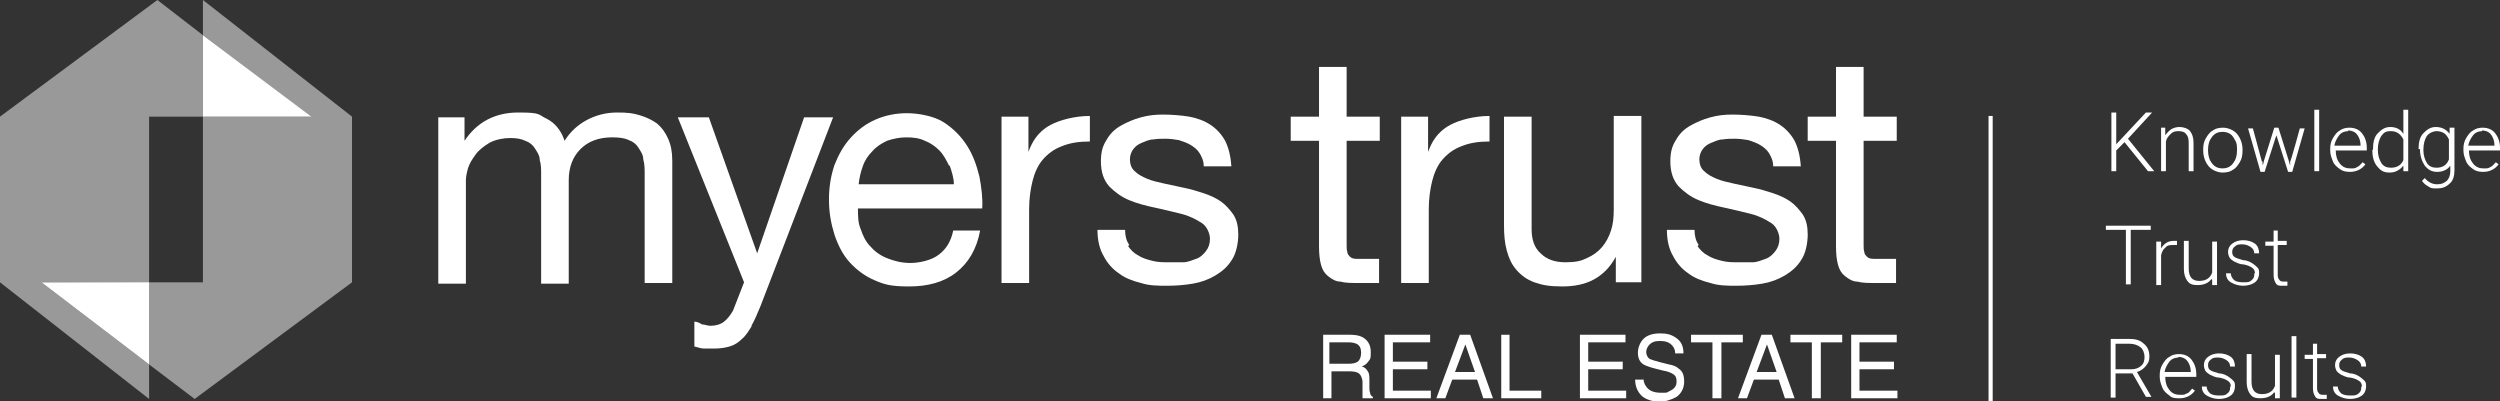 <?xml version="1.0" encoding="UTF-8"?>
<svg id="Layer_1" xmlns="http://www.w3.org/2000/svg" version="1.1" viewBox="0 0 362.2 58.1">
  <rect x="0" y="0" width="362.2" height="58.1" fill="#333333" stroke="none"/>
  <!-- Generator: Adobe Illustrator 29.0.1, SVG Export Plug-In . SVG Version: 2.1.0 Build 192)  -->
  <defs>
    <style>
      .st0, .st1 {
        isolation: isolate;
      }

      .st2, .st1 {
        fill: #fff;
      }

      .st3 {
        fill: none;
        stroke: #fff;
        stroke-miterlimit: 10;
        stroke-width: .6px;
      }

      .st1 {
        opacity: .5;
      }
    </style>
  </defs>
  <g class="st0">
    <g class="st0">
      <path class="st2" d="M307.8,20.6l-1.2,1.2v3h-.7v-8.5h.7v4.6l4.3-4.6h.9l-3.5,3.8,3.8,4.7h-.9l-3.4-4.2h0Z"/>
      <path class="st2" d="M313.7,18.5v1.1c.3-.4.6-.7.9-.9.4-.2.7-.3,1.2-.3s1.2.2,1.5.6.5.9.5,1.7v4.1h-.7v-4.1c0-.6-.1-1-.4-1.3-.2-.3-.6-.4-1.1-.4s-.8.1-1.1.4c-.3.3-.6.6-.7,1.1v4.3h-.7v-6.3h.7,0Z"/>
      <path class="st2" d="M319.2,21.6c0-.6.1-1.1.4-1.6s.6-.9,1-1.1c.4-.3.9-.4,1.5-.4s1.5.3,2,.9.8,1.4.8,2.3h0c0,.8-.1,1.3-.4,1.8s-.6.9-1,1.1c-.4.3-.9.4-1.5.4s-1.5-.3-2-.9-.8-1.4-.8-2.3h0v-.2ZM319.9,21.8c0,.8.2,1.4.6,1.9s.9.7,1.5.7,1.1-.2,1.5-.7.6-1.1.6-1.9h0c0-.6,0-1.1-.3-1.5-.2-.4-.4-.7-.7-.9-.3-.2-.7-.3-1.1-.3-.6,0-1.1.2-1.5.7s-.6,1.1-.6,1.9h0Z"/>
      <path class="st2" d="M327.8,23.4v.5c.1,0,.2-.6.2-.6l1.5-4.8h.6l1.5,4.8.2.7v-.6c.1,0,1.4-4.8,1.4-4.8h.7l-1.8,6.3h-.6l-1.6-5v-.3l-.2.3-1.6,5h-.6l-1.8-6.3h.7l1.3,4.8h0Z"/>
      <path class="st2" d="M336,24.8h-.7v-8.9h.7v8.9Z"/>
      <path class="st2" d="M340.4,24.9c-.5,0-1-.1-1.4-.4s-.8-.6-1-1.1-.4-1-.4-1.6v-.2c0-.6.1-1.1.4-1.6s.6-.9,1-1.1c.4-.3.9-.4,1.4-.4.8,0,1.4.3,1.8.8s.7,1.2.7,2.1v.4h-4.5c0,.8.2,1.4.6,1.9s.9.7,1.5.7.7,0,1-.2c.3-.1.5-.4.8-.7l.4.3c-.5.7-1.3,1.1-2.2,1.1h0ZM340.2,19c-.5,0-1,.2-1.3.6s-.6.9-.7,1.5h3.8c0-.7-.2-1.2-.5-1.6s-.8-.6-1.3-.6h0Z"/>
      <path class="st2" d="M343.8,21.6c0-1,.2-1.8.7-2.3s1-.9,1.8-.9,1.5.3,1.9,1v-3.5h.7v8.9h-.7v-.8c-.5.6-1.1,1-2,1s-1.3-.3-1.8-.9-.7-1.4-.7-2.4h.1ZM344.5,21.7c0,.8.2,1.4.5,1.9s.8.7,1.4.7c.9,0,1.5-.4,1.8-1.1v-3c-.4-.8-1-1.2-1.8-1.2s-1,.2-1.4.7c-.3.5-.5,1.1-.5,2Z"/>
      <path class="st2" d="M350.4,21.6c0-1,.2-1.8.7-2.3s1-.9,1.8-.9,1.5.3,2,1v-.9h.7v6.2c0,.8-.2,1.5-.7,1.9-.5.5-1.1.7-1.8.7s-.9,0-1.3-.3c-.4-.2-.7-.5-.9-.8l.4-.4c.5.6,1.1.9,1.8.9s1-.2,1.4-.5c.3-.3.5-.8.5-1.4v-.8c-.4.6-1.1.9-1.9.9s-1.3-.3-1.8-.9c-.4-.6-.7-1.4-.7-2.4h-.2ZM351.1,21.7c0,.8.2,1.4.5,1.9s.8.7,1.4.7c.9,0,1.5-.4,1.8-1.2v-2.9c-.2-.4-.4-.7-.7-.9-.3-.2-.7-.3-1.1-.3s-1,.2-1.4.7c-.3.5-.5,1.1-.5,2h0Z"/>
      <path class="st2" d="M359.7,24.9c-.5,0-1-.1-1.4-.4s-.8-.6-1-1.1-.4-1-.4-1.6v-.2c0-.6.1-1.1.4-1.6s.6-.9,1-1.1c.4-.3.9-.4,1.4-.4.8,0,1.4.3,1.8.8s.7,1.2.7,2.1v.4h-4.5c0,.8.2,1.4.6,1.9s.9.7,1.5.7.7,0,1-.2c.3-.1.5-.4.8-.7l.4.3c-.5.7-1.3,1.1-2.2,1.1h0ZM359.6,19c-.5,0-1,.2-1.3.6s-.6.9-.7,1.5h3.8c0-.7-.2-1.2-.5-1.6s-.8-.6-1.3-.6h0Z"/>
    </g>
    <g class="st0">
      <path class="st2" d="M311.6,33.3h-2.9v7.9h-.7v-7.9h-2.9v-.6h6.5v.6Z"/>
      <path class="st2" d="M315.3,35.5h-.5c-.4,0-.8,0-1.1.4-.3.2-.5.6-.6,1.1v4.3h-.7v-6.3h.7v1c.4-.7,1-1.1,1.8-1.1s.3,0,.5,0v.6h0Z"/>
      <path class="st2" d="M320.4,40.4c-.4.6-1.1.9-2,.9s-1.2-.2-1.5-.6-.5-1-.5-1.7v-4.1h.7v4c0,1.2.5,1.8,1.5,1.8s1.6-.4,1.9-1.2v-4.5h.7v6.3h-.7v-.8h-.1Z"/>
      <path class="st2" d="M326.7,39.6c0-.3-.1-.6-.4-.8s-.7-.4-1.3-.5c-.6,0-1-.3-1.3-.4-.3-.2-.5-.3-.7-.6-.1-.2-.2-.5-.2-.8,0-.5.2-.9.6-1.2s.9-.5,1.6-.5,1.3.2,1.7.5c.4.3.6.8.6,1.4h-.7c0-.4-.2-.7-.5-.9s-.7-.4-1.2-.4-.8,0-1.1.3c-.3.2-.4.5-.4.8s.1.6.3.7c.2.2.7.3,1.3.5.6,0,1.1.3,1.4.5s.5.4.7.6.2.5.2.8c0,.5-.2,1-.6,1.3s-1,.5-1.7.5-1.3-.2-1.8-.5-.7-.8-.7-1.3h.7c0,.4.2.7.5,1,.3.2.7.3,1.3.3s.9,0,1.2-.3c.3-.2.4-.5.4-.8v-.2Z"/>
      <path class="st2" d="M330,33.3v1.6h1.3v.6h-1.3v4.2c0,.3,0,.6.2.8.1.2.3.3.6.3h.6v.6h-.7c-.5,0-.8,0-1-.4-.2-.3-.3-.7-.3-1.2v-4.2h-1.2v-.6h1.2v-1.6h.7-.1Z"/>
    </g>
    <g class="st0">
      <path class="st2" d="M309,54.1h-2.5v3.5h-.7v-8.5h2.7c.9,0,1.6.2,2.1.7.5.4.8,1,.8,1.8s-.2,1-.5,1.4-.7.7-1.3.9l2.1,3.6h-.8l-2-3.5h0ZM306.6,53.5h2.2c.6,0,1.1-.2,1.4-.5.4-.3.5-.8.5-1.3s-.2-1.1-.6-1.4c-.4-.3-.9-.5-1.6-.5h-2v3.7h.1Z"/>
      <path class="st2" d="M315.7,57.7c-.5,0-1,0-1.4-.4-.4-.3-.8-.6-1-1.1s-.4-1-.4-1.6v-.2c0-.6.1-1.1.4-1.6s.6-.9,1-1.1c.4-.3.9-.4,1.4-.4.8,0,1.4.3,1.8.8s.7,1.2.7,2.1v.4h-4.5c0,.8.2,1.4.6,1.9s.9.7,1.5.7.7,0,1-.2c.3,0,.5-.4.8-.7l.4.3c-.5.7-1.3,1.1-2.2,1.1h0ZM315.6,51.8c-.5,0-1,.2-1.3.6s-.6.9-.7,1.5h3.8c0-.7-.2-1.2-.5-1.6-.3-.4-.8-.6-1.3-.6h0Z"/>
      <path class="st2" d="M323.2,56c0-.3-.1-.6-.4-.8s-.7-.4-1.3-.5c-.6,0-1-.3-1.3-.4-.3-.2-.5-.3-.7-.6-.1-.2-.2-.5-.2-.8,0-.5.2-.9.6-1.2s.9-.5,1.6-.5,1.3.2,1.7.5c.4.3.6.8.6,1.4h-.7c0-.4-.2-.7-.5-.9s-.7-.4-1.2-.4-.8,0-1.1.3c-.3.2-.4.5-.4.8s.1.6.3.7c.2.2.7.3,1.3.5.6,0,1.1.3,1.4.5s.5.4.7.6.2.5.2.8c0,.5-.2,1-.6,1.3s-1,.5-1.7.5-1.3-.2-1.8-.5-.7-.8-.7-1.3h.7c0,.4.2.7.5,1,.3.2.7.3,1.3.3s.9,0,1.2-.3c.3-.2.4-.5.4-.8v-.2Z"/>
      <path class="st2" d="M329.5,56.8c-.4.6-1.1.9-2,.9s-1.2-.2-1.5-.6-.5-1-.5-1.7v-4.1h.7v4c0,1.2.5,1.8,1.5,1.8s1.6-.4,1.9-1.2v-4.5h.7v6.3h-.7v-.8h-.1Z"/>
      <path class="st2" d="M332.7,57.6h-.7v-8.9h.7v8.9Z"/>
      <path class="st2" d="M335.7,49.7v1.6h1.3v.6h-1.3v4.2c0,.3,0,.6.2.8.1.2.3.3.6.3h.6v.6h-.7c-.5,0-.8,0-1-.4-.2-.3-.3-.7-.3-1.2v-4.2h-1.2v-.6h1.2v-1.6h.7-.1Z"/>
      <path class="st2" d="M342.2,56c0-.3-.1-.6-.4-.8s-.7-.4-1.3-.5c-.6,0-1-.3-1.3-.4-.3-.2-.5-.3-.7-.6-.1-.2-.2-.5-.2-.8,0-.5.2-.9.6-1.2s.9-.5,1.6-.5,1.3.2,1.7.5c.4.3.6.8.6,1.4h-.7c0-.4-.2-.7-.5-.9s-.7-.4-1.2-.4-.8,0-1.1.3c-.3.2-.4.5-.4.8s.1.6.3.7c.2.2.7.3,1.3.5.6,0,1.1.3,1.4.5s.5.4.7.6.2.5.2.8c0,.5-.2,1-.6,1.3s-1,.5-1.7.5-1.3-.2-1.8-.5-.7-.8-.7-1.3h.7c0,.4.2.7.5,1,.3.2.7.3,1.3.3s.9,0,1.2-.3c.3-.2.4-.5.4-.8v-.2Z"/>
    </g>
  </g>
  <g>
    <g>
      <g>
        <path class="st2" d="M199.9,16.9v3.5h-4.8v15c0,.5,0,.8.1,1.1,0,.3.2.5.4.7s.5.3.9.3h3.3v3.5h-3c-1,0-1.9,0-2.6-.2-.7,0-1.3-.4-1.8-.8-.5-.4-.8-.9-1-1.6-.2-.7-.3-1.6-.3-2.7v-15.3h-4.1v-3.5h4.1v-7.2h4v7.2h4.8Z"/>
        <path class="st2" d="M234.1,41v-3.8h0c-.8,1.5-1.9,2.6-3.2,3.3s-2.8,1-4.6,1-2.9-.2-4-.6c-1.1-.4-1.9-1-2.6-1.8-.7-.8-1.1-1.7-1.4-2.8-.3-1.1-.4-2.3-.4-3.6v-15.8h4v16.3c0,1.5.4,2.7,1.3,3.5.9.9,2.1,1.3,3.6,1.3s2.3-.2,3.1-.6c.9-.4,1.6-.9,2.2-1.6.6-.7,1-1.5,1.3-2.4s.4-1.9.4-3v-13.6h4v24.1h-3.7Z"/>
        <path class="st2" d="M245.9,35.6c.4.6.9,1.1,1.5,1.4.6.4,1.3.6,2.1.8s1.5.2,2.4.2h2c.7,0,1.3-.3,1.9-.5.6-.2,1-.6,1.4-1.1s.6-1.1.6-1.8-.4-1.8-1.2-2.3c-.8-.5-1.7-1-2.9-1.3s-2.4-.6-3.8-.9c-1.4-.3-2.6-.6-3.8-1.1s-2.1-1.2-2.9-2c-.8-.9-1.2-2.1-1.2-3.6s.3-2.3.8-3.1c.5-.9,1.2-1.6,2.1-2.1.9-.5,1.8-.9,2.9-1.2,1.1-.3,2.1-.4,3.2-.4s2.6.1,3.8.3c1.1.2,2.2.6,3.1,1.2s1.6,1.4,2.1,2.3c.5,1,.8,2.2.9,3.7h-4c0-.8-.3-1.4-.6-1.9-.3-.5-.8-.9-1.3-1.2-.5-.3-1.1-.5-1.7-.7-.6-.1-1.3-.2-1.9-.2s-1.2,0-1.8.1c-.6,0-1.2.3-1.7.5s-.9.5-1.2.9-.5.9-.5,1.5.2,1.3.7,1.7c.5.5,1.1.8,1.8,1.1.7.3,1.6.5,2.5.7s1.9.4,2.8.6c1,.2,2,.5,2.9.8s1.8.7,2.5,1.2,1.3,1.2,1.8,1.9c.5.8.7,1.7.7,2.9s-.3,2.7-.9,3.6c-.6,1-1.4,1.7-2.4,2.3s-2.1,1-3.3,1.2-2.4.3-3.7.3-2.6,0-3.8-.4c-1.2-.3-2.3-.7-3.2-1.4-.9-.6-1.7-1.5-2.2-2.5-.6-1-.9-2.3-.9-3.8h4c0,.9.2,1.6.6,2.2l-.2.2h0Z"/>
        <path class="st2" d="M274.8,16.9v3.5h-4.8v15c0,.5,0,.8.1,1.1,0,.3.2.5.4.7.2.2.5.3.9.3h3.3v3.5h-3c-1,0-1.9,0-2.6-.2-.7,0-1.3-.4-1.8-.8-.5-.4-.8-.9-1-1.6-.2-.7-.3-1.6-.3-2.7v-15.3h-4.1v-3.5h4.1v-7.2h4v7.2s4.8,0,4.8,0Z"/>
        <path class="st2" d="M206.9,16.9v5.1h0c.5-1.3,1.2-2.8,3.2-3.9,1.3-.7,3.5-1.3,5.7-1.3v3.7c-1.6,0-2.9.2-4.1.7-1.1.4-2,1.1-2.7,1.9s-1.2,1.9-1.5,3.1-.5,2.6-.5,4.1v10.7h-4v-24.1h3.9Z"/>
      </g>
      <g>
        <path class="st2" d="M67.3,16.9v3.5h0c1.8-2.7,4.4-4.1,7.8-4.1s2.8.3,4.1.9c1.2.6,2.1,1.7,2.6,3.2.8-1.3,1.9-2.3,3.2-3,1.3-.7,2.8-1.1,4.4-1.1s2.3.1,3.3.4,1.8.7,2.5,1.2c.7.6,1.2,1.3,1.6,2.2.4.9.6,1.9.6,3.2v17.7h-4v-15.8c0-.7,0-1.4-.2-2.1,0-.7-.4-1.2-.7-1.7-.3-.5-.8-.9-1.4-1.1-.6-.3-1.4-.4-2.4-.4-2,0-3.5.6-4.6,1.7s-1.7,2.6-1.7,4.5v15h-4v-15.8c0-.8,0-1.5-.2-2.1,0-.7-.4-1.2-.7-1.7-.3-.5-.8-.9-1.4-1.1-.6-.3-1.3-.4-2.2-.4s-2.1.2-3,.7c-.8.5-1.5,1-2,1.7s-.9,1.3-1.1,2-.3,1.3-.3,1.7v15h-4v-24.1h3.8,0Z"/>
        <path class="st2" d="M109,47.1c-.5.8-.9,1.5-1.5,2-.5.5-1.1.9-1.8,1.1-.7.2-1.4.3-2.3.3h-1.4c-.5,0-.9-.2-1.4-.3v-3.6c.4,0,.8.2,1.1.4.4,0,.8.2,1.2.2.8,0,1.5-.2,2-.6.5-.4.9-.9,1.3-1.6l1.6-4.1-9.6-23.9h4.5l7,19.7h0l6.8-19.7h4.2l-10.5,27.3c-.5,1.2-.9,2.2-1.4,3l.2-.2h0Z"/>
        <path class="st2" d="M138.5,39.5c-1.8,1.4-4.1,2-6.8,2s-3.6-.3-5-.9c-1.4-.6-2.6-1.5-3.6-2.6s-1.7-2.5-2.2-4c-.5-1.6-.8-3.2-.8-5.1s.3-3.5.8-5c.6-1.5,1.3-2.8,2.4-4,1-1.1,2.2-2,3.6-2.6s2.9-.9,4.5-.9,3.9.4,5.3,1.3c1.4.9,2.5,2,3.4,3.4s1.4,2.9,1.8,4.5c.3,1.6.5,3.2.4,4.6h-18c0,1.1,0,2.1.4,3,.3.9.7,1.8,1.4,2.5.6.7,1.4,1.3,2.4,1.7,1,.4,2.1.7,3.4.7s3.1-.4,4.1-1.2c1.1-.8,1.8-2,2.1-3.5h3.9c-.5,2.7-1.7,4.7-3.5,6.1h0ZM137.5,24c-.4-.8-.8-1.6-1.4-2.2-.6-.6-1.3-1.1-2.1-1.4-.8-.4-1.7-.5-2.7-.5s-1.9.2-2.8.5c-.8.4-1.5.8-2.1,1.5-.6.6-1.1,1.3-1.4,2.2-.3.8-.5,1.7-.6,2.6h13.8c0-.9-.3-1.8-.6-2.7h0Z"/>
        <path class="st2" d="M149,16.9v5.1h0c.5-1.3,1.2-2.8,3.2-3.9,1.3-.7,3.5-1.3,5.7-1.3v3.7c-1.6,0-2.9.2-4.1.7-1.1.4-2,1.1-2.7,1.9s-1.2,1.9-1.5,3.1-.5,2.6-.5,4.1v10.7h-4v-24.1h3.9Z"/>
        <path class="st2" d="M163.4,35.6c.4.6.9,1.1,1.5,1.4.6.4,1.3.6,2.1.8s1.5.2,2.4.2h2c.7,0,1.3-.3,1.9-.5.6-.2,1-.6,1.4-1.1s.6-1.1.6-1.8-.4-1.8-1.2-2.3-1.7-1-2.9-1.3-2.4-.6-3.8-.9c-1.4-.3-2.6-.6-3.8-1.1s-2.1-1.2-2.9-2c-.8-.9-1.2-2.1-1.2-3.6s.3-2.3.8-3.1c.5-.9,1.2-1.6,2.1-2.1.9-.5,1.8-.9,2.9-1.2,1.1-.3,2.1-.4,3.2-.4s2.6.1,3.8.3c1.1.2,2.2.6,3.1,1.2.9.6,1.6,1.4,2.1,2.3.5,1,.8,2.2.9,3.7h-4c0-.8-.3-1.4-.6-1.9s-.8-.9-1.3-1.2c-.5-.3-1.1-.5-1.7-.7-.6-.1-1.3-.2-1.9-.2s-1.2,0-1.8.1c-.6,0-1.2.3-1.7.5s-.9.5-1.2.9-.5.9-.5,1.5.2,1.3.7,1.7c.5.5,1.1.8,1.8,1.1.7.3,1.6.5,2.5.7s1.9.4,2.8.6c1,.2,2,.5,2.9.8s1.8.7,2.5,1.2,1.3,1.2,1.8,1.9c.5.8.7,1.7.7,2.9s-.3,2.7-.9,3.6c-.6,1-1.4,1.7-2.4,2.3s-2.1,1-3.3,1.2-2.4.3-3.7.3-2.6,0-3.8-.4c-1.2-.3-2.3-.7-3.2-1.4-.9-.6-1.7-1.5-2.2-2.5-.6-1-.9-2.3-.9-3.8h4c0,.9.2,1.6.6,2.2l-.2.2h0Z"/>
      </g>
      <g>
        <path class="st2" d="M191.4,48.5h4.2c.7,0,1.3.1,1.7.3.8.4,1.3,1.1,1.3,2.2s-.1,1-.3,1.3c-.2.3-.5.6-1,.8.4.1.6.3.8.6.2.2.3.6.3,1.2v1.2c0,.3,0,.6.1.8,0,.3.2.5.4.6v.2h-1.5c0,0,0-.2,0-.3s0-.4,0-.7v-1.5c-.1-.6-.3-1-.7-1.2-.2-.1-.6-.2-1.1-.2h-2.7v3.9h-1.2v-9.2ZM195.4,52.7c.6,0,1-.1,1.3-.3.3-.2.5-.7.5-1.3s-.2-1.1-.7-1.3c-.2-.1-.6-.2-1-.2h-2.9v3.1h2.8Z"/>
        <path class="st2" d="M200.6,48.5h6.6v1.1h-5.4v2.8h5v1.1h-5v3.1h5.5v1.1h-6.7v-9.2Z"/>
        <path class="st2" d="M211.6,48.5h1.4l3.3,9.2h-1.4l-.9-2.7h-3.6l-1,2.7h-1.3l3.4-9.2ZM213.7,53.9l-1.4-4-1.5,4h2.9Z"/>
        <path class="st2" d="M217.5,48.5h1.2v8.1h4.6v1.1h-5.8v-9.2Z"/>
        <path class="st2" d="M228.9,48.5h6.6v1.1h-5.4v2.8h5v1.1h-5v3.1h5.5v1.1h-6.7v-9.2Z"/>
        <path class="st2" d="M238.1,54.7c0,.5.1.9.4,1.3.4.6,1.1.9,2.1.9s.9,0,1.2-.2c.7-.3,1.1-.7,1.1-1.4s-.2-.9-.5-1.1c-.3-.2-.8-.4-1.4-.5l-1.2-.3c-.8-.2-1.3-.4-1.7-.6-.6-.4-.8-1-.8-1.7s.3-1.5.8-2,1.3-.8,2.4-.8,1.7.2,2.4.7c.7.5,1,1.2,1,2.2h-1.2c0-.5-.2-.9-.4-1.1-.4-.5-1-.7-1.8-.7s-1.2.2-1.5.5c-.3.3-.5.7-.5,1.1s.2.8.5,1c.2.1.8.3,1.6.5l1.2.3c.6.1,1.1.3,1.4.6.6.4.8,1,.8,1.9s-.4,1.7-1.1,2.2c-.7.4-1.6.7-2.5.7s-2-.3-2.6-.9c-.6-.6-.9-1.4-.9-2.3h1.2Z"/>
        <path class="st2" d="M252.5,48.5v1.1h-3.1v8.1h-1.3v-8.1h-3.1v-1.1h7.4Z"/>
        <path class="st2" d="M255.3,48.5h1.4l3.3,9.2h-1.4l-.9-2.7h-3.6l-1,2.7h-1.3l3.4-9.2ZM257.4,53.9l-1.4-4-1.5,4h2.9Z"/>
        <path class="st2" d="M266.9,48.5v1.1h-3.1v8.1h-1.3v-8.1h-3.1v-1.1h7.4Z"/>
        <path class="st2" d="M268.2,48.5h6.6v1.1h-5.4v2.8h5v1.1h-5v3.1h5.5v1.1h-6.7v-9.2Z"/>
      </g>
    </g>
    <g>
      <g>
        <polygon class="st1" points="51 40.9 51 16.9 29.4 0 29.4 5.1 45 16.9 29.4 16.9 29.4 40.9 21.6 40.9 21.6 52.8 28.2 57.8 51 40.9"/>
        <polygon class="st1" points="21.6 41 21.6 16.9 29.4 16.9 29.4 5.1 22.8 0 0 16.9 0 40.9 21.6 57.8 21.6 52.8 6 40.9 21.6 41"/>
        <polygon class="st2" points="45.1 16.9 29.4 5.1 29.4 16.9 45.1 16.9"/>
      </g>
      <polygon class="st2" points="6 40.9 21.6 52.8 21.6 40.9 6 40.9"/>
    </g>
  </g>
  <line class="st3" x1="288.4" y1="16.8" x2="288.4" y2="58.1"/>
</svg>